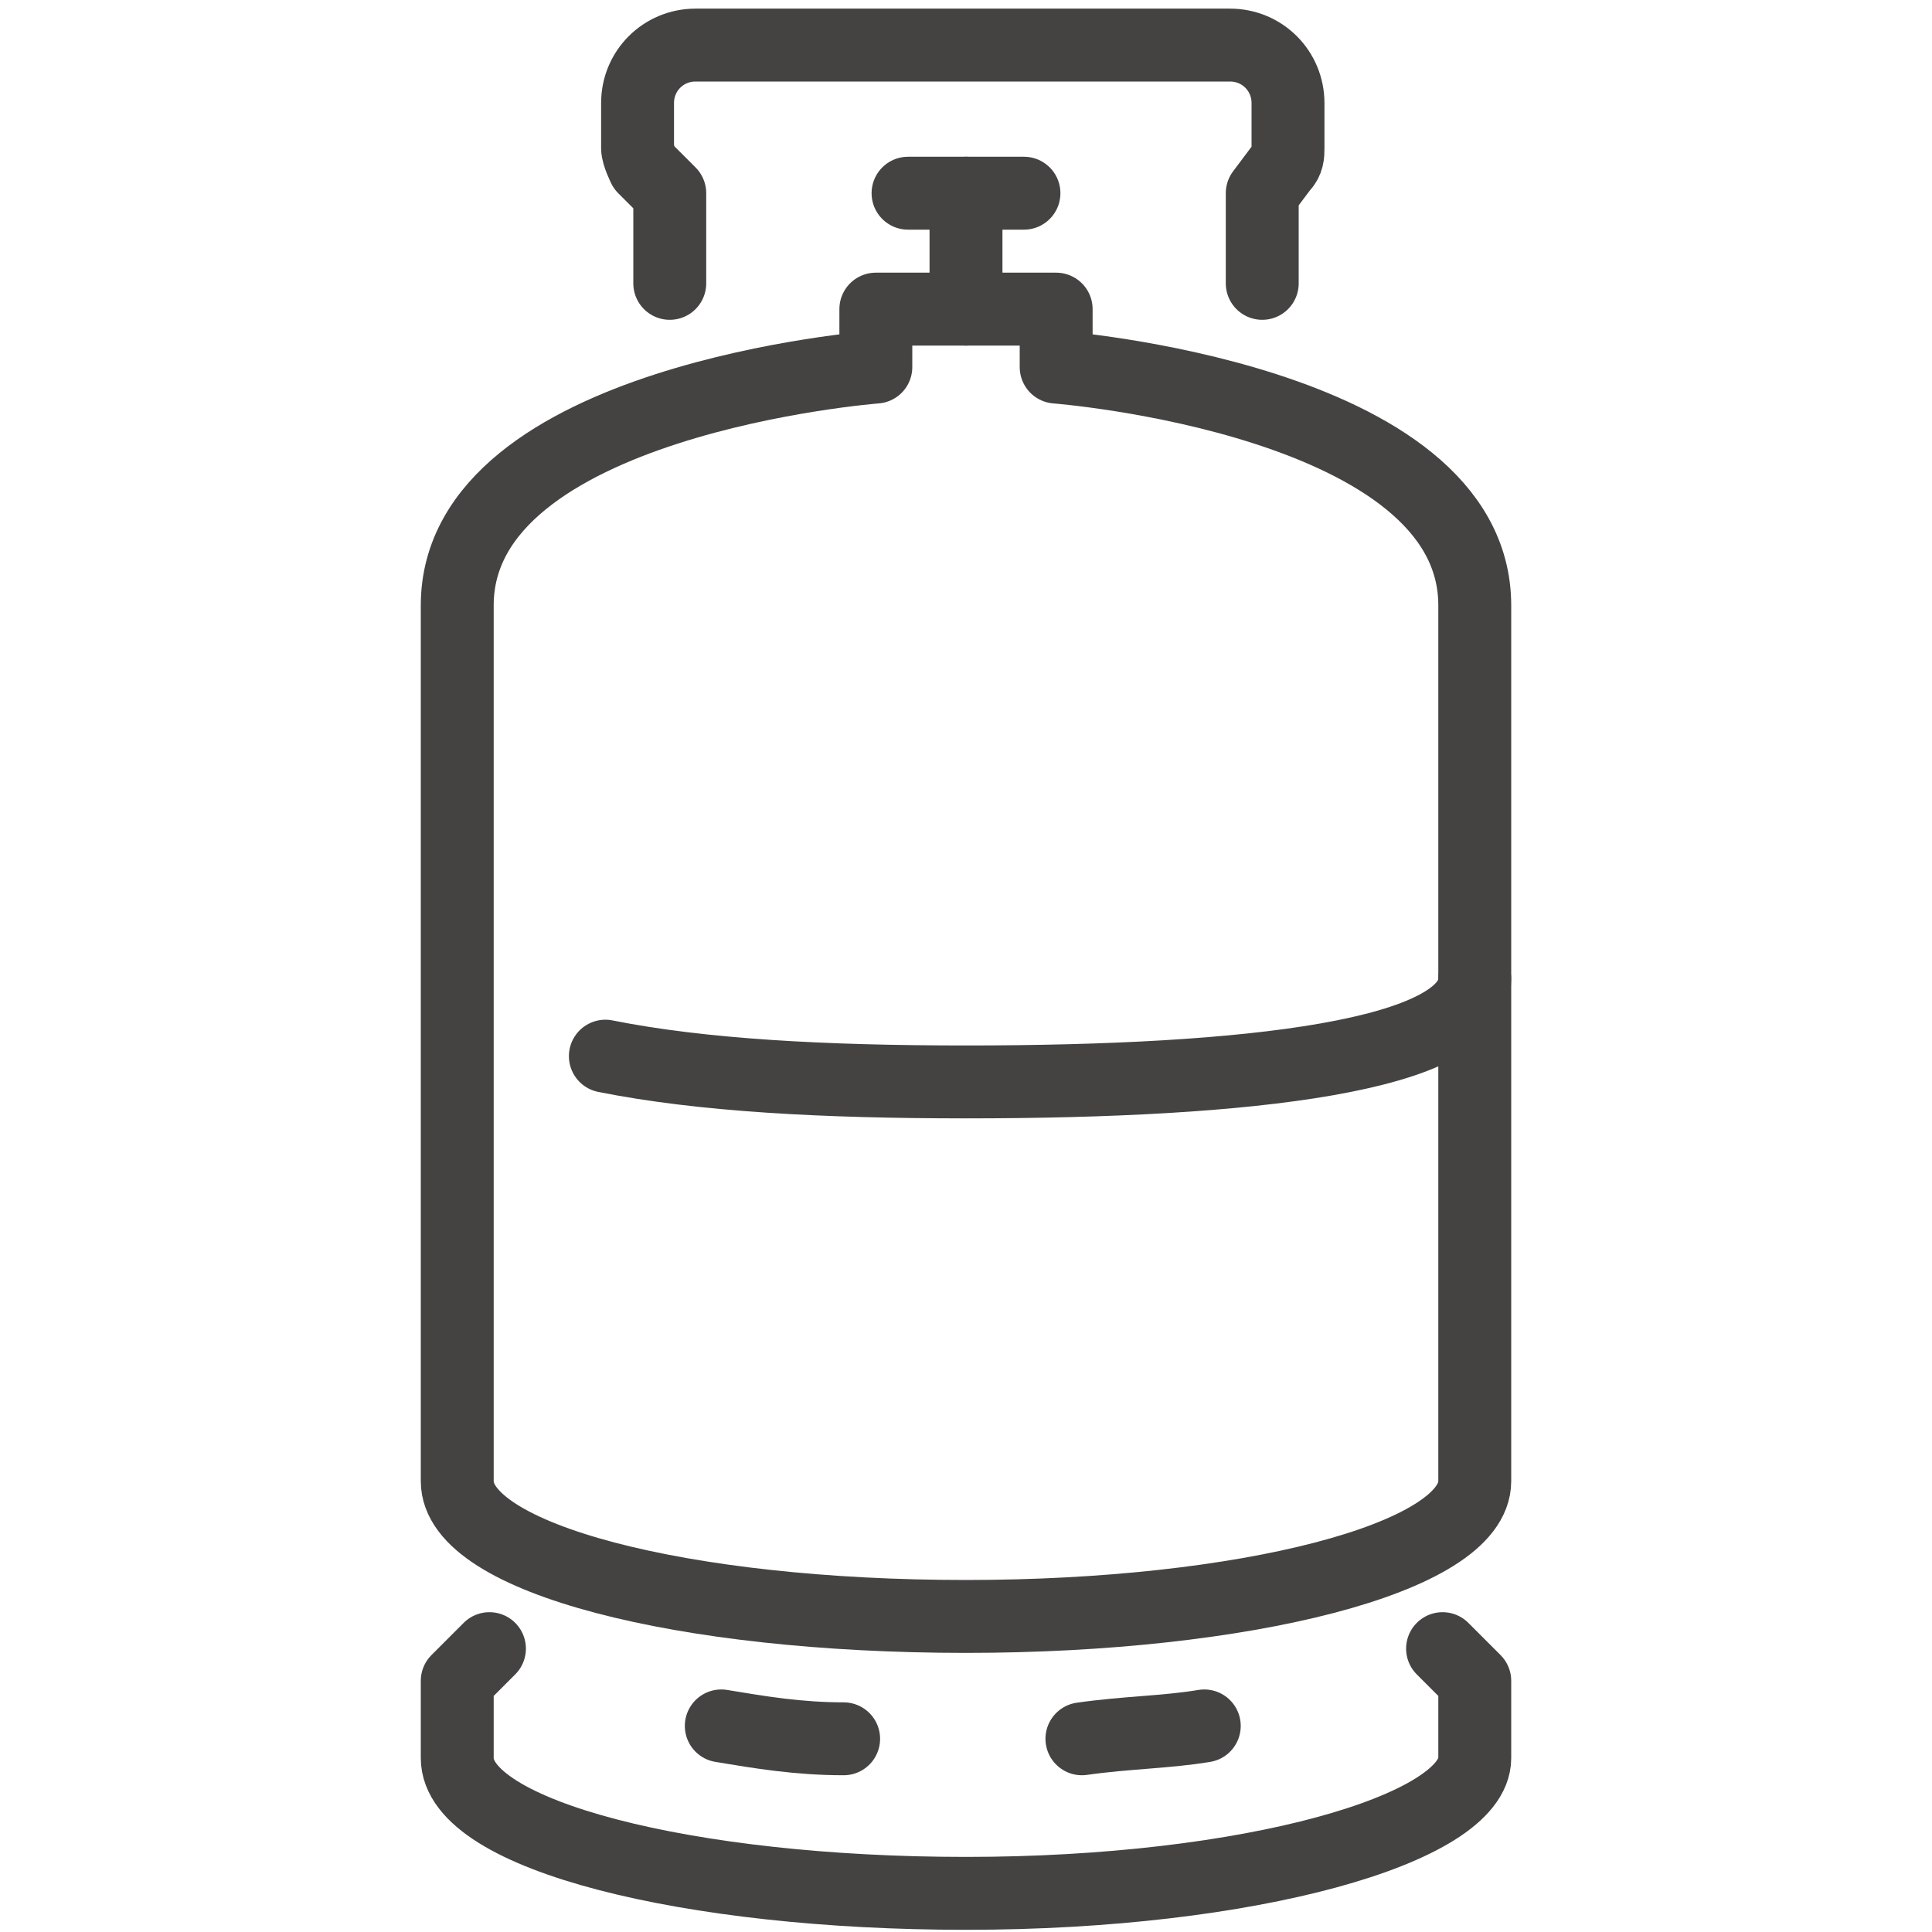 <?xml version="1.0" encoding="utf-8"?>
<!-- Generator: Adobe Illustrator 19.0.0, SVG Export Plug-In . SVG Version: 6.00 Build 0)  -->
<svg version="1.1" id="Layer_1" xmlns="http://www.w3.org/2000/svg" xmlns:xlink="http://www.w3.org/1999/xlink" x="0px" y="0px"
	 viewBox="0 0 30 30" style="enable-background:new 0 0 30 30;" xml:space="preserve">
<style type="text/css">
	
		.st0{clip-path:url(#SVGID_2_);fill:none;stroke:#444342;stroke-width:1.132;stroke-linecap:round;stroke-linejoin:round;stroke-miterlimit:10;}
</style>
<g>
	<defs>
		<rect id="SVGID_1_" width="30" height="30"/>
	</defs>
	<clipPath id="SVGID_2_">
		<use xlink:href="#SVGID_1_"  style="overflow:visible;"/>
	</clipPath>
	<path class="st0" d="M16.4,5.7V4.8h-2.8v0.9c0,0-6.5,0.5-6.5,3.7v13.6c0,1.2,3.5,2.1,7.9,2.1c4.3,0,7.9-0.9,7.9-2.1V9.4
		C22.9,6.2,16.4,5.7,16.4,5.7z"/>
	<path class="st0" d="M22.4,25.6l0.5,0.5v1.2c0,1.1-3.5,2.1-7.9,2.1c-4.3,0-7.9-0.9-7.9-2.1v-1.2l0.5-0.5"/>
	<path class="st0" d="M22.9,15.2c0,1.2-3.5,1.6-7.9,1.6c-2.2,0-4.1-0.1-5.6-0.4"/>
	<line class="st0" x1="15" y1="3" x2="15" y2="4.8"/>
	<line class="st0" x1="14.1" y1="3" x2="15.9" y2="3"/>
	<path class="st0" d="M13.1,27c-0.7,0-1.3-0.1-1.9-0.2"/>
	<path class="st0" d="M18.7,26.8c-0.6,0.1-1.2,0.1-1.9,0.2"/>
	<path class="st0" d="M10.4,4.4V3L10,2.6C10,2.6,9.9,2.4,9.9,2.3V1.6c0-0.5,0.4-0.9,0.9-0.9h8.3c0.5,0,0.9,0.4,0.9,0.9v0.7
		c0,0.1,0,0.2-0.1,0.3L19.6,3v1.4"/>
</g>
</svg>
